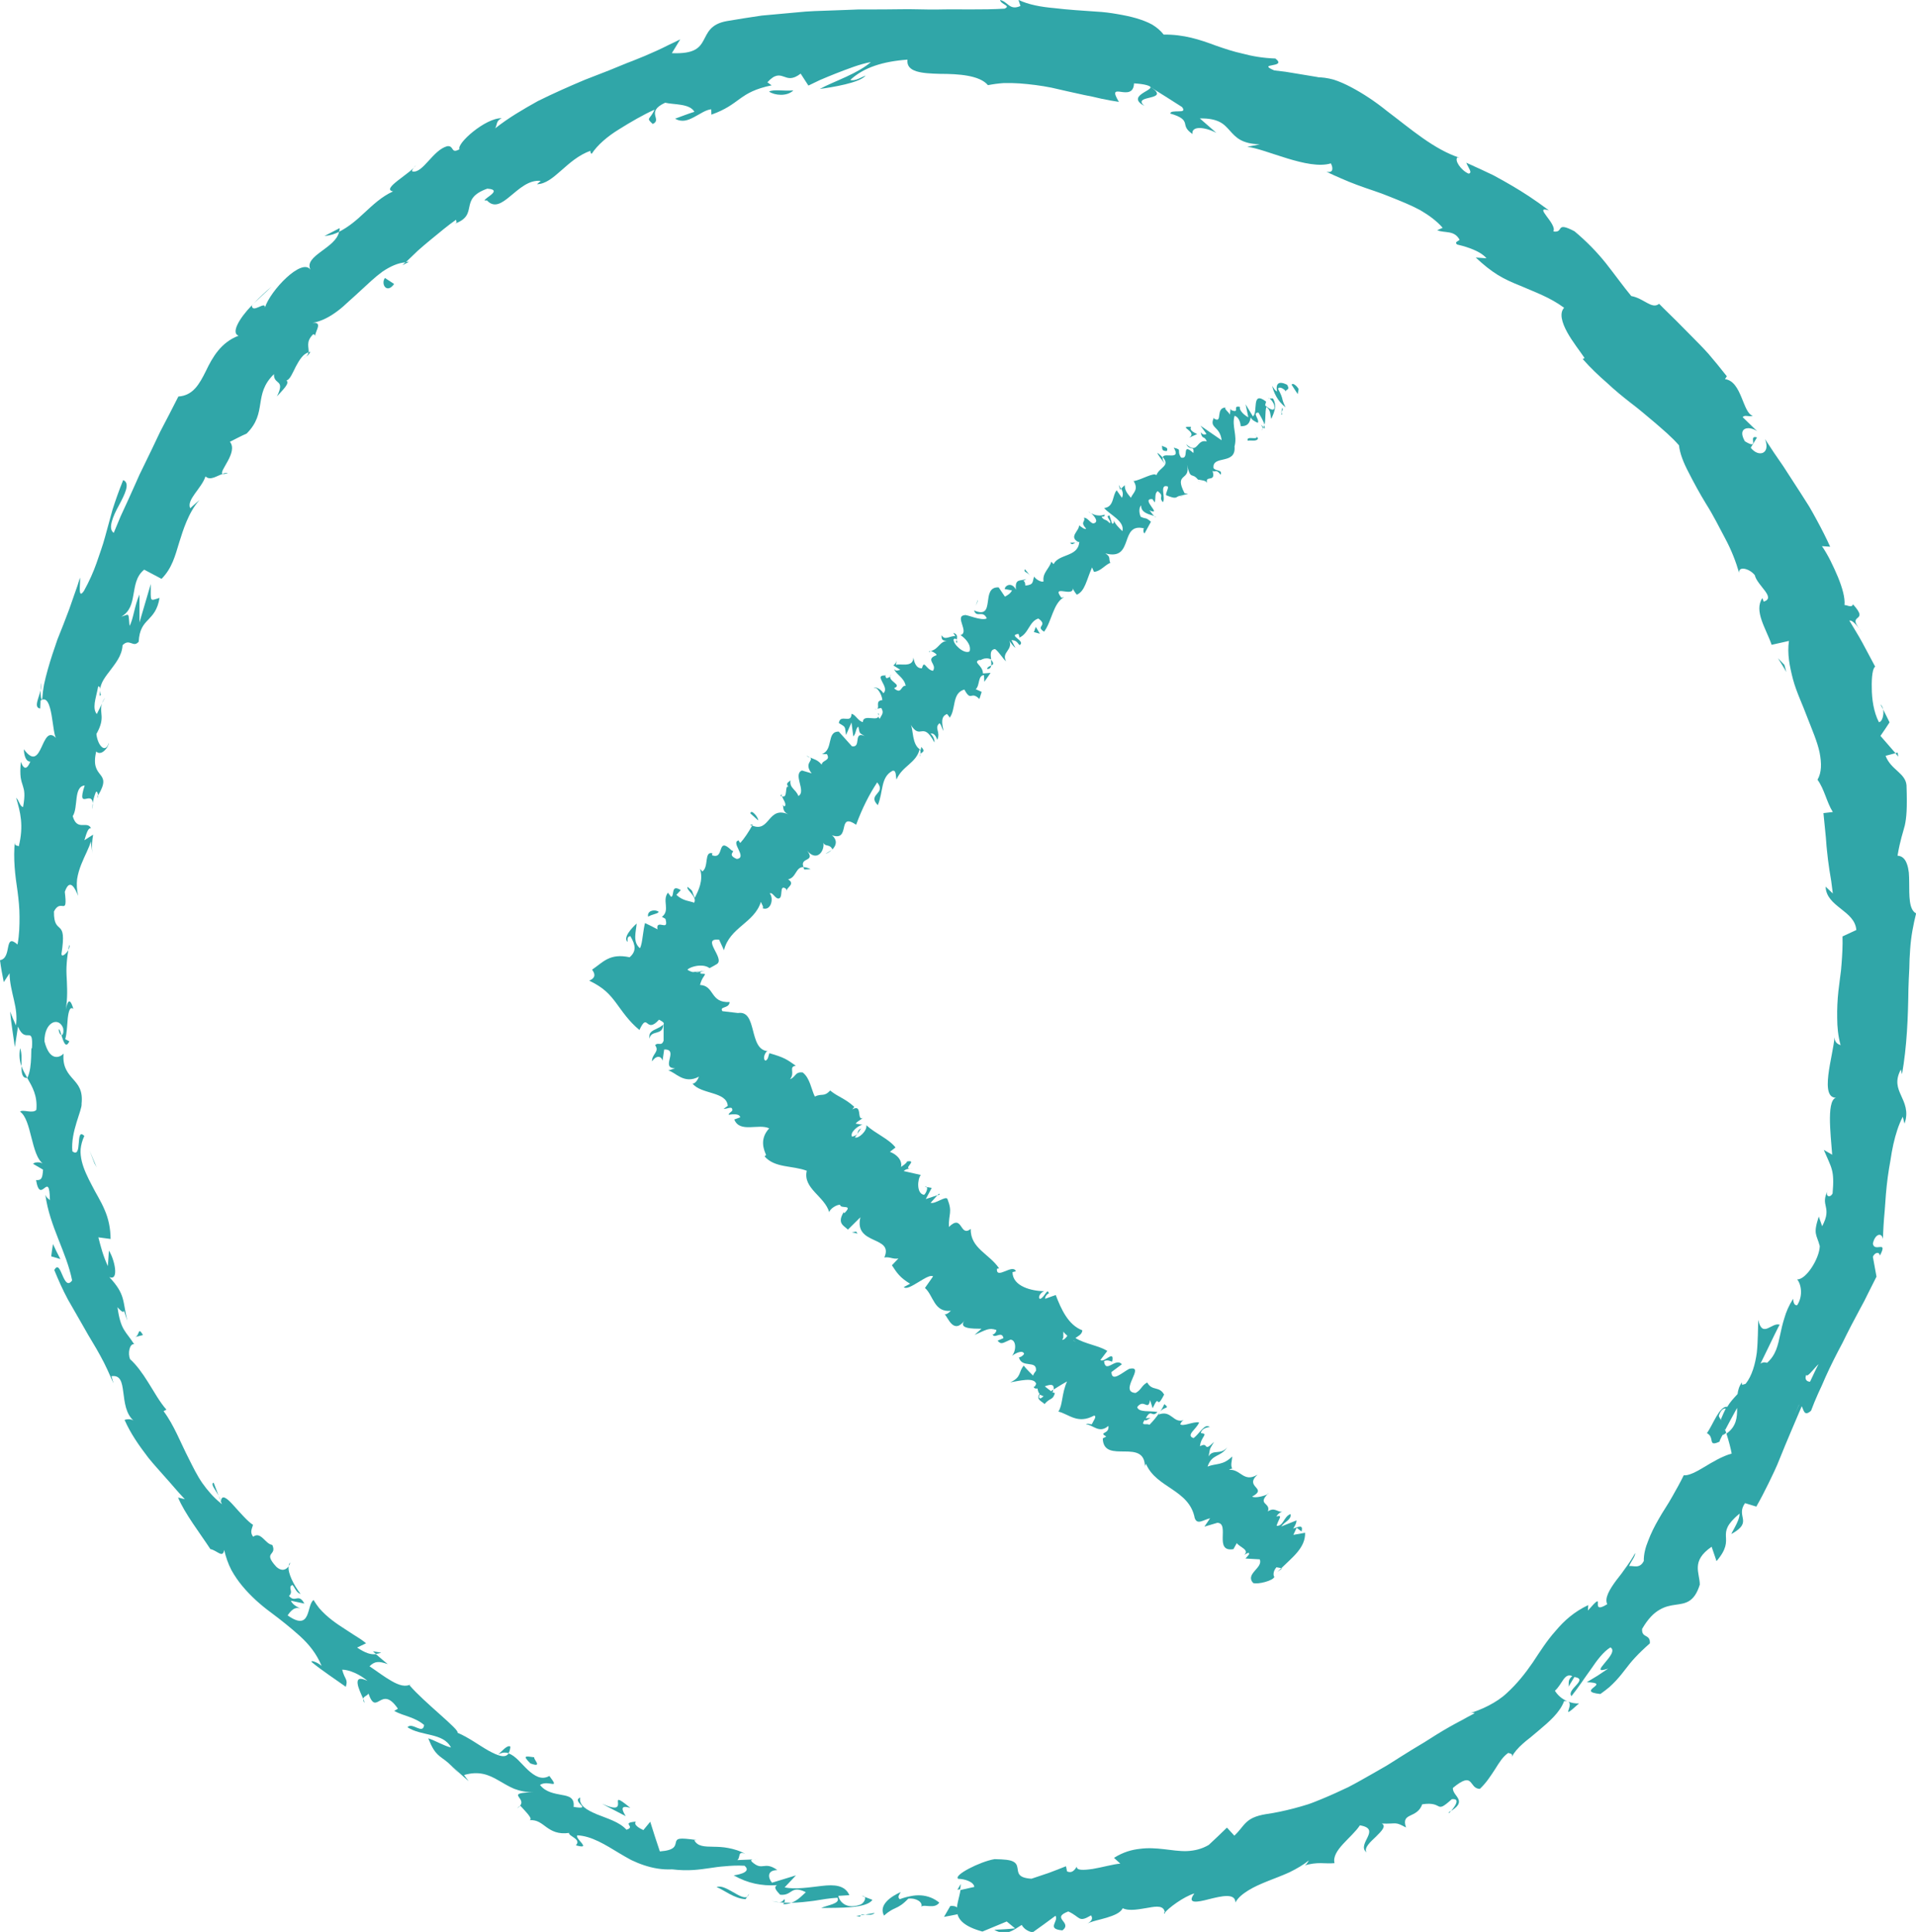 <?xml version="1.0" encoding="UTF-8"?><svg xmlns="http://www.w3.org/2000/svg" viewBox="0 0 328.78 331.53"><defs><style>.d{fill:#30a6a8;}</style></defs><g id="a"/><g id="b"><g id="c"><g><path class="d" d="M164.29,328.5c.52-.49,.23-1.59-1.23-1.41l-1.07,1.86,2.3-.45Z"/><path class="d" d="M154.58,324.68c-1.74,.78-3.86,2.24-2.88,4.05,1.85-1.68,2.22-.89,4.16-2.91,1.46-.16,2.52,.67,2.24,1.37,.53-.47,2.27,.48,3.08-.69-.94-.76-1.99-1.16-3.13-1.24-.57-.04-1.17,0-1.78,.13-.61,.11-1.24,.28-1.88,.53-.51-.45,.04-.91,.18-1.24Z"/><path class="d" d="M37.5,256.64l.34,.86c-.04-.27-.17-.56-.34-.86Z"/><path class="d" d="M10.06,176.68c.1,.65,.3,.9,.47,.92-.17-.59-.32-1.08-.47-.92Z"/><path class="d" d="M11.87,162.16c-.07,.31-.1,.57-.15,.84,.18-.32,.29-.64,.15-.84Z"/><path class="d" d="M37.5,256.64l-.84-2.21c-.6,.22,.31,1.22,.84,2.21Z"/><path class="d" d="M134.42,326.78c.51,0,.96-.1,1.37-.26-.42,0-.83,0-1.24-.02-.04,.09-.07,.18-.13,.28Z"/><path class="d" d="M63.98,283.37l.52,.45c.29-.03,.61-.11,.93-.21l-1.45-.24Z"/><path class="d" d="M87.58,299.73c-.52-.39-1.53,.89-2.1,1.36,.65-.38,1.23-.41,1.79-.23,.16-.26,.27-.62,.31-1.13Z"/><path class="d" d="M129.18,319.07l.85-.03c-.22,.01-.59,0-.85,.03Z"/><path class="d" d="M49.53,268.73c.15-.2,.24-.41,.26-.58-.15,.13-.22,.34-.26,.58Z"/><path class="d" d="M199.91,328.36c0-.12-.05-.18-.06-.28-.14,.2-.17,.32,.06,.28Z"/><path class="d" d="M164.29,324.3l.47-.1c.05-.31,.1-.6,.1-.9l-.57,1Z"/><path class="d" d="M16.81,136.45s-.04,.06-.06,.11c.06,.71,.1,.32,.06-.11Z"/><path class="d" d="M196.39,18.19c-2.38-2.02,4.76-.79,1.05-3.28,.23,.69-4.18,1.6-1.05,3.28Z"/><path class="d" d="M133.68,326.44c-.41-.06-.82-.12-1.23-.21,.55,.15,.93,.22,1.23,.21Z"/><path class="d" d="M197.45,14.92h0l-.39-.26c.16,.11,.25,.17,.39,.26Z"/><path class="d" d="M39.11,81.18c-.3-.06-.62,.02-.93,.11,.15,.08,.39,.07,.93-.11Z"/><path class="d" d="M17.47,120.72l.57-1c-.28,.38-.45,.71-.57,1Z"/><path class="d" d="M52.02,61.5c.51-.36,.82-.36,1.24-1.11-.11,0-.21,.02-.32,.05-.05,.37-.25,.73-.92,1.06Z"/><path class="d" d="M70.17,44.93c-.18-.02-.37,.02-.55,.03-.18,.17-.38,.37-.56,.55l1.12-.58Z"/><path class="d" d="M270.95,292.32c-.73,.03-1.32-.11-1.84-.31,1.04,.6-1.64,3.46,1.84,.31Z"/><path class="d" d="M134.57,325.9c-.22,.37-.48,.53-.89,.54,.3,.03,.59,.05,.87,.07,.12-.22,.18-.44,.02-.61Z"/><path class="d" d="M43.54,52.08l3.08-2.9c-.92,.75-2.04,1.8-3.08,2.9Z"/><path class="d" d="M322.68,120.87l.45,.87c-.07-.37-.21-.68-.45-.87Z"/><path class="d" d="M55.67,40.5c.94-.07,1.75-.34,2.51-.71,.05-.21,.14-.42,.1-.64l-2.61,1.35Z"/><path class="d" d="M269.09,292.01s.02,0,.02,0c0,0,0-.01-.02,0Z"/><path class="d" d="M248.61,311c3.54-1.99,.59-2.71,.7-4.18,3.69-3.06,2.67,.13,4.63,.16,1.12-1.05,1.89-2.28,2.62-3.39,.71-1.14,1.35-2.18,2.27-2.79,.33,.19,.76,.04,.6,.69,.4-.8,1.07-1.54,1.88-2.26,.4-.36,.84-.72,1.3-1.07,.44-.37,.9-.75,1.36-1.14,1.83-1.54,3.71-3.14,4.43-5.11,.32-.03,.54,.01,.69,.09-1.12-.42-1.87-1.19-2.27-1.86,1.31-1.17,1.58-3.12,2.98-2.51-.83,.67-.54,1.15-.64,1.81l1-1.66c2.55,.4-1.45,2.16-.5,3.28,1.16-1.43,2.26-3.14,3.37-4.66,1.06-1.57,2.12-2.96,3.31-3.7,1.77,.99-4.23,4.93-.38,3.64l-1.81,1.21-1.87,1.13c4.52,.12-2.13,1.57,2.34,2.02,.59-.42,1.1-.81,1.54-1.18,.43-.39,.8-.76,1.13-1.11,.66-.71,1.16-1.35,1.65-1.99,.98-1.3,2.02-2.51,4.17-4.41,.11-1.68-1.44-.81-1.33-2.48,1.03-1.78,2.03-2.74,3-3.29,.95-.56,1.85-.73,2.71-.85,1.71-.24,3.23-.37,4.19-3.46,0-2.02-1.58-4.02,2.03-6.5l.84,2.47c1.8-2.11,1.66-3.2,1.61-4.25-.03-1.04,.07-2,2.33-3.91,.12,1.32-1.91,3.94-1.22,3.41,3.58-2.05,.52-2.88,2.17-5.2l1.94,.59c.73-1.28,1.43-2.63,2.11-4.02,.67-1.39,1.37-2.8,1.94-4.29,1.19-2.97,2.48-5.93,3.74-8.91,.35,.58,.38,1.86,1.6,.77,.36-.97,.76-1.94,1.19-2.9,.22-.48,.44-.96,.67-1.45,.21-.49,.43-.98,.64-1.47,.88-1.96,1.87-3.9,2.9-5.83,.95-1.96,1.96-3.89,2.98-5.78,.53-.94,1.01-1.88,1.46-2.82,.47-.94,.93-1.85,1.39-2.76l-.62-3.4c.24-.66,1.09-1.03,1.2-.2,1.46-2.8-.97-.47-1.2-2.08,.37-1.71,1.56-1.96,1.73-.75,.03-1.42,.13-3.1,.3-4.91,.12-1.83,.26-3.78,.52-5.72,.13-.97,.29-1.93,.46-2.87,.14-.95,.3-1.88,.5-2.77,.4-1.78,.92-3.4,1.62-4.74l.3,1.18c.38-1.07,.36-1.96,.19-2.74-.17-.78-.49-1.45-.78-2.09-.59-1.3-1.07-2.52-.04-4.46l.2,.81c.84-4.74,1.04-9.81,1.1-14.58,.03-1.19,.09-2.37,.15-3.52,.02-1.15,.06-2.27,.15-3.37,.14-2.18,.55-4.25,1.02-6.13-1.26-.63-1.17-3.02-1.19-5.32,0-.57-.02-1.14-.06-1.67-.06-.53-.16-1.02-.31-1.44-.29-.85-.78-1.42-1.63-1.47,.48-2.81,.92-3.87,1.25-5.2,.29-1.33,.43-2.92,.29-6.89-.19-2.11-2.69-2.64-3.59-5.05l1.7-.45-2.58-2.97c.55-.77,1.05-1.54,1.56-2.32l-1.09-2.21c.16,.96-.2,2.18-.74,2.17-.89-1.7-1.22-3.97-1.22-5.89-.05-1.9,.17-3.43,.59-3.62l-2.14-4.01c-.71-1.33-1.54-2.61-2.3-3.91,.73-.08,1.51,1.23,2.36,2.18-3.43-3.81,1.41-1.49-1.74-4.98-.15,.7-1.08,.1-1.45,.14,.12-1.23-.37-2.96-1.12-4.8-.77-1.82-1.69-3.79-2.75-5.31l1.41,.1c-.69-1.52-1.47-3.06-2.31-4.6-.42-.77-.84-1.55-1.3-2.32-.48-.75-.96-1.51-1.45-2.28-.98-1.52-1.98-3.06-2.99-4.62-1.06-1.52-2.11-3.06-3.12-4.64,.98,2.57-1.14,3.17-2.46,1.47l1.08-1.76c-1.71-.54,.63,2.29-2.08,.66-1.38-2.37,.67-2.72,2.1-1.74l-2.48-2.4c.34-.48,1.03,0,1.74-.24-1.75-.45-1.87-5.94-4.78-6.29l.32-.49c-1.16-1.48-2.19-2.73-3.15-3.85-.98-1.1-1.93-2.03-2.82-2.94-.9-.91-1.76-1.79-2.68-2.71-.91-.92-1.91-1.84-2.97-2.94-1.24,1.02-2.62-.95-4.78-1.33-1.41-1.71-2.79-3.64-4.33-5.6-1.55-1.94-3.36-3.8-5.42-5.52-3.41-1.79-1.71,.35-3.62,.03,.71-1.3-3.58-4.5-.76-3.61-2.58-1.93-4.32-3.04-6.28-4.2-.98-.58-2.02-1.16-3.26-1.83-1.28-.62-2.78-1.31-4.64-2.15,.41,.99,1.1,1.73,.4,1.88-1.35-.59-2.46-2.31-1.92-2.8l.4,.08c-4.43-1.44-8.39-4.94-12.49-8.03-2-1.62-4.09-3-6.13-4.08-1.02-.54-2.03-.99-3.03-1.31-1.02-.28-2.03-.42-3.02-.41h.44l-3.8-.63-1.89-.31-1.91-.23c-3.19-1.35,2.33-.37,.2-2.04-2.14-.08-3.95-.39-5.58-.83-1.66-.36-3.13-.86-4.57-1.36-2.85-1.07-5.59-1.96-9.03-1.92-.51-.67-1.19-1.24-1.98-1.72-.8-.44-1.73-.79-2.74-1.09-1.01-.29-2.11-.52-3.25-.71-1.14-.2-2.34-.36-3.56-.42-2.43-.17-4.92-.32-7.22-.6-2.31-.2-4.43-.59-6.16-1.41l.34,1.04c-1.87,.86-2.16-.76-3.5-1.02,.16,.79,1.93,.96,.78,1.48-3.85,.24-7.73,.06-11.66,.15-1.96,.02-3.94-.08-5.93-.05-1.98,.03-3.98,.04-5.99,.04h-1.51l-1.5,.06-3.02,.11c-2.01,.07-4.04,.11-6.04,.33-2.01,.19-4.02,.37-6.03,.55-1.99,.29-3.97,.6-5.95,.94-2.89,.5-3.34,2.06-4.04,3.33-.7,1.28-1.6,2.34-5.43,2.18l1.44-2.37c-.66,.34-1.34,.65-2.01,.97-.66,.34-1.33,.66-2.01,.97-1.35,.62-2.71,1.19-4.09,1.73-1.39,.51-2.74,1.12-4.12,1.66l-4.14,1.61c-2.73,1.15-5.44,2.35-8.06,3.65-2.56,1.43-5.07,2.89-7.32,4.68,.38-.72,.11-1.25,1.11-1.74-2.79-.07-7.8,4.38-7.24,5.33-1.55,.85-.87-.64-2.09-.53-2.48,.65-4.19,4.71-5.97,4.34-.3-.05,.3-.77,.61-1.1-.92,1.45-6.11,4.13-3.95,4.52-1.98,.9-3.47,2.34-4.9,3.65-1.41,1.34-2.81,2.5-4.37,3.28-.51,2.8-6.12,4.12-4.9,6.51-1.5-2.11-6.92,3.62-7.81,6.48,.06-1.19-2.2,1.14-2.26-.36-2.16,2.23-3.61,4.75-2.27,5.21-3.01,1.13-4.47,3.68-5.59,6.02-1.15,2.33-2.25,4.25-4.74,4.41-1.06,2.08-2.1,4.1-3.13,6.06-.95,2.02-1.9,3.99-2.84,5.91-.49,.95-.93,1.92-1.35,2.9-.43,.96-.87,1.92-1.29,2.87-.44,.94-.87,1.88-1.3,2.82-.4,.95-.79,1.9-1.18,2.84-.54-.36-.56-1.05-.34-1.9,.22-.86,.7-1.86,1.23-2.82,1.02-1.93,1.99-3.81,.73-4.34-.75,1.84-1.33,3.52-1.84,5.11-.44,1.62-.85,3.13-1.27,4.64-.4,1.51-.94,2.93-1.46,4.48-.54,1.53-1.23,3.1-2.16,4.78-1.13,1.68-.56-1.47-.68-2.27-.28,.94-.59,1.86-.92,2.76-.32,.9-.63,1.8-.94,2.69-.65,1.77-1.34,3.48-2.02,5.18-.6,1.72-1.17,3.43-1.65,5.14-.24,.85-.46,1.71-.64,2.57-.16,.87-.26,1.74-.33,2.62-.22-.09-.27-.88-.27-1.61-.29,1.33-1.23,2.95-.06,3.12l.06-1.36c2.21-1.57,1.93,6.11,2.77,6.53-2.74-3.05-2.33,6.32-5.63,1.82,.01,.93,.3,2.14,1.11,2.11-.52,1.23-1.06,1.56-1.63,.05-.12,1.23-.11,2.05-.03,2.67,.1,.62,.24,1.04,.37,1.43,.25,.79,.43,1.5,.04,3.65-.56-.11-.62-1.02-1.19-1.59,.71,2.41,1.34,4.74,.45,8.34-.31-.27-.8,.1-.66-.99-.32,3.18,.04,5.94,.46,8.76,.18,1.4,.33,2.82,.33,4.3,0,1.49-.02,3.05-.34,4.77-2.41-2.11-.87,2.34-3.01,2.69,.16,1.26,.4,2.52,.65,3.77l.99-1.52c.02,1.64,.44,3.18,.77,4.65,.35,1.47,.54,2.88,.33,4.29-.37-.79-.7-1.58-1-2.38,.17,2.04,.54,4.07,.81,6.1l.54-3.51c1.34,3.21,2.66-.52,2.39,3.79-.27-.85,.17,3.2-.79,5.01,0,0,0-.01-.02,0,.87,1.52,1.79,3.04,1.57,5.48-.6,.72-2.39-.15-2.79,.32,.98,.66,1.46,2.51,1.94,4.42,.49,1.9,.96,3.86,2.15,4.63-.59-.56-1.69-.37-1.86-.1l1.71,1c-.11,1.56-.28,1.83-1.2,1.79,.77,4.49,2.3-2.02,2.38,3.48-.21-.38-.37-.13-.78-.94,.73,5.41,3.62,9.8,4.59,14.68-1.55,2.1-1.89-3.95-3.06-1.78,.69,1.68,1.43,3.37,2.32,5.02,.93,1.62,1.86,3.25,2.79,4.87,.89,1.63,1.92,3.19,2.77,4.78,.89,1.58,1.59,3.21,2.29,4.79l-.37-1.25c1.58-.23,1.82,1.06,2.04,2.75,.23,1.67,.39,3.78,1.88,4.97-.63-.63-2.02-.18-1.62-.13,.97,2.19,2.36,4.22,4.04,6.41,.87,1.08,1.86,2.16,2.9,3.34,1.06,1.16,2.1,2.46,3.36,3.77l-1.16-.29c1.08,2.66,3.88,6.3,5.54,8.85,1.17,.23,2.14,1.66,2.37,.14,.29,1.25,.69,2.4,1.23,3.44,.56,1.02,1.21,1.95,1.93,2.81,1.44,1.72,3.09,3.19,4.86,4.49,1.75,1.31,3.42,2.64,4.97,4.04,1.55,1.41,2.86,3.02,3.73,5.13-.72-.67-2.18-1.13-1.61-.58,1.84,1.49,3.85,2.79,5.76,4.16,.43-1.36-.19-1.2-.62-2.94,1.19,0,3.05,.81,4.35,1.93-2.91-1.39-1.37,1.67-.74,3.07,.08-.45,.72-.51,.9-.9,1.41,4.09,2.13-1.69,5.05,2.6l-.63,.39c.83,.45,1.74,.72,2.63,1.04,.89,.33,1.74,.71,2.5,1.37-.21,1.73-2.02-.56-2.86,.38,2.39,1.58,6.14,.9,7.47,3.48-1.24-.29-2.7-1.2-3.9-1.57,.62,1.56,1.1,2.26,1.6,2.75,.5,.5,1.04,.78,1.84,1.46l-.16-.14c1.21,1.09,2.41,2.22,3.66,3.28-.28-.34-.54-.7-.8-1.06,2.55-.74,4.21-.06,5.9,.92,.85,.48,1.71,1.03,2.69,1.44,1.01,.38,2.14,.64,3.49,.6-5.24,.08-1.34,.91-2.45,2.28,.87,.98,2.3,2.32,1.61,2.51,1.34-.1,2.05,.59,2.94,1.23,.89,.62,1.94,1.22,3.83,.96-.1,.57,2.21,1.06,1.18,2.12,2.9,.83-.26-1.18,.25-1.71,2.44,.12,4.71,1.56,7.27,3.11,.64,.38,1.3,.77,1.98,1.13,.69,.33,1.41,.63,2.16,.88,1.5,.5,3.11,.81,4.86,.72,2.86,.34,4.68,.03,6.41-.21,.87-.13,1.72-.26,2.67-.32,.96-.09,2.04-.16,3.34-.09,1.49,1.26-1.86,1.65-1.86,1.65,1.28,.72,2.45,1.16,3.65,1.42,1.19,.25,2.4,.36,3.78,.26-.62,.38-.16,.88,.53,1.64,2.15,.24,1.78-1.74,4.42-.43-.58,.52-1.35,1.4-2.49,1.82,1.3-.03,2.62-.18,3.93-.35,1.32-.22,2.65-.44,3.98-.52,.57,1.05-1.76,1.26-2.78,1.76,3.02-.06,7.75,.13,8.79-1.4l-1.82-.69c1.07,0,.42,1.37-.4,1.56-2.65,.88-3.56-.98-3.63-1.55l1.89-.12c-.76-1.74-2.59-1.84-4.72-1.59-2.13,.24-4.56,.65-6.39,.25l1.95-2.06-4.11,1.26c-.34-.37-.57-.93-.49-1.37,.08-.45,.47-.77,1.4-.8-2.34-1.66-2.46,.32-4.39-1.44-.2-.26-.06-.34,.18-.38l-2.67,.11c.61-.37-.01-1.72,1.43-1.03-1.03-.6-2.03-.86-2.95-1.04-.91-.18-1.77-.21-2.54-.22-1.54-.03-2.73-.02-3.31-1.12l.41-.03c-1.59-.22-2.44-.3-2.92-.22-.48,.08-.58,.32-.65,.61-.14,.58-.12,1.37-2.75,1.56-.58-1.71-1.13-3.4-1.65-5.09l-1.18,1.43c-.6-.28-1.76-.89-1.29-1.45-2.7,.21,.12,.86-1.61,1.39-1.19-1.34-3.31-1.93-5.06-2.64-1.73-.74-3.13-1.5-2.88-2.9-1.59,.73,2.35,2.18-1.13,1.62,.18-1.56-.76-1.84-2.01-2.05-1.23-.24-2.78-.45-3.76-1.72,1.5-.96,3.54,1,1.61-1.54-1.36,.77-2.55,0-3.69-1.04-1.13-1.05-2.13-2.45-3.31-2.82-.56,.87-1.82,.4-3.42-.47-1.59-.89-3.44-2.29-5.36-3.09,.55-.39-5.75-5.23-8.23-8.16l.3-.21c-.92,.61-2.09,.23-3.35-.49-1.26-.71-2.6-1.74-3.8-2.54,.9-.89,1.59-.91,3.12-.37-.69-.55-1.34-1.14-2.02-1.71-.91,.1-1.77-.17-3.23-1.13l1.54-.74c-.68-.56-1.43-1.04-2.22-1.52-.77-.5-1.55-1.01-2.36-1.54-.8-.54-1.6-1.13-2.36-1.83-.38-.35-.75-.73-1.11-1.14-.34-.43-.66-.89-.96-1.39-1.24,.82-.34,5.54-4.45,2.64,.44-.68,1.29-1.75,2.41-1.05-.36-.23-1.5-.63-1.85-1.47l2.31,.49c-1.03-1.91-1.56-.02-2.64-1.32,.85-.75-.27-1.45,.56-1.88,.37,.23,.66,1.37,1.42,1.53-1.16-1.49-2.22-3.59-2.04-4.74-.37,.55-1.13,1.01-2.14,.07-2.39-2.63,.23-1.8-.67-3.73-1.19-.12-1.94-2.4-3.28-1.4-.64-.82-.14-1.46-.03-2.05-.84-.5-2.24-2.11-3.35-3.34-1.1-1.23-2.04-2-2.16-.64l.18,.45c-.08-.05-.14-.14-.23-.2h0c-1.22-.99-2.24-2.17-3.14-3.44-.89-1.29-1.58-2.72-2.29-4.13-1.45-2.81-2.54-5.78-4.35-8.2l.49-.26c-1.21-1.37-2.14-3.13-3.15-4.71-.99-1.59-2.03-3.01-3.08-3.94-.44-.98-.1-2.72,.69-2.58-1.47-2.32-2.3-2.32-2.86-6.35,1.91,2.18,.46-1.2,1.69,2.33-.84-3.48-.3-4.5-3.09-7.5,1.76,.72,.87-3.11-.07-4.54l-.18,2.66c-.8-1.71-1.22-3.32-1.63-4.94l2.1,.28c-.02-1.86-.37-3.5-1.03-5-.62-1.5-1.53-2.87-2.21-4.25-.72-1.37-1.38-2.72-1.71-4.1-.16-.69-.25-1.39-.19-2.11,.08-.72,.28-1.46,.63-2.22-1.63-1.62-.23,4.01-2.05,2.64-.34-3.35,1.73-7.17,1.58-8.17,.24-2.29-.58-3.22-1.44-4.2-.43-.49-.88-.99-1.21-1.66-.34-.68-.55-1.53-.44-2.73-.63,.66-2.38,1.44-3.28-2.12-.02-3.4,2.51-4.28,3.21-2.23,.12,.79-.07,1.18-.3,1.17,.33,1.05,.72,2.42,1.36,1.06l-.71-.37c.28-.84,.32-2.39,.44-3.6,.14-1.21,.4-2.08,.96-1.58-.71-2.44-1.13-1.02-1.44,.84,.44-2.14,.4-3.78,.33-5.44-.03-.83-.11-1.67-.07-2.56,.04-.9,.13-1.86,.32-2.94-.39,.68-1.2,1.31-1.18,.62,.5-3.19,.2-3.9-.25-4.37-.46-.47-1.07-.69-1.04-2.88,1.22-2.41,2.39,1.05,1.86-3.37,.9-2.59,1.83-.39,2.3,.69-.25-1-.29-1.96-.19-2.87,.14-.9,.4-1.74,.71-2.52,.61-1.56,1.38-2.87,1.64-3.95l.28,2.1c-.16-1.25-.05-2.25,.12-3.26-.52,.31-1,.64-1.5,.96,.36-1.17,.62-2.17,1.14-2.06-.65-1.38-2.39,.6-3.14-2.08,.98-1.48,.11-5.08,2.05-5.26-1.58,4.91,1.85-.19,1.35,4.09-.06-.85,.12-1.85,.58-2.99,.23-.14,.32,.24,.38,.59,2.61-4.37-1.5-2.59-.33-7.53,.83,.87,2.12-.66,2.16-1.49-.57,1.93-1.9,.52-2.13-1.5,1.65-2.92,.41-3.58,.96-5.21l-.89,1.78c-.39-.46-.45-1.09-.36-1.88,.1-.79,.39-1.74,.6-2.88,.81,.06-.15,2.15,.45,1.48-.44-1.48,.46-2.72,1.47-4.02,.97-1.32,2.16-2.66,2.26-4.51,1.23-1.27,1.82,.54,2.77-.61,.1-2.06,.81-2.93,1.62-3.75,.79-.84,1.61-1.67,1.96-3.76-1.72,.5-1.51,.85-1.51-2.38l-1.94,6.6v-4.8c-.85,1.9-1.06,4.32-1.7,5.38-.24-2.38,.05-2.03-1.42-1.57,1.53-.91,1.83-2.3,2.09-3.8,.28-1.49,.43-3.13,1.84-4.28l2.98,1.58c1.8-1.82,2.33-3.95,3.03-6.25,.36-1.14,.73-2.34,1.25-3.57,.53-1.23,1.17-2.52,2.24-3.72-.52,.48-1.09,.93-1.59,1.43-.72-1.44,1.96-3.43,2.61-5.47,.84,.78,1.87-.08,2.94-.42-.76-.39,2.73-3.72,1.25-5.52,.96-.48,1.88-.98,2.87-1.41,3.64-3.63,1.06-6.66,4.69-10.2-.06,1.94,2.01,.76,.51,3.83,1.09-1.24,2.21-2.22,1.64-2.75,.59-.13,1.03-1.25,1.6-2.38,.59-1.1,1.28-2.24,2.19-2.42,.12-.85-.56-1.83,.8-3.13,.3,.01,.39,.4,.39,.4-.19-.2,.17-.87,.35-1.43,.19-.56,.17-1.04-.87-.91,1.56-.28,2.97-1.04,4.3-2.04,.67-.5,1.31-1.07,1.94-1.67,.65-.58,1.31-1.17,1.95-1.77,1.29-1.19,2.55-2.4,3.83-3.33,1.32-.88,2.64-1.5,3.98-1.59,.66-.63,1.35-1.29,2.05-1.97,.72-.66,1.49-1.28,2.24-1.91,1.52-1.24,2.99-2.49,4.35-3.43,0,.39,.3,.47-.29,.71,4.39-1.56,.58-4.24,5.65-6.04,1.63,.11,1.15,.67,.5,1.17-.65,.5-1.44,1-.57,.84,1.26,1.36,2.54,.51,4.01-.72,1.48-1.2,3.16-2.84,5.23-2.62l-.64,.57c2.92-.06,5.04-4.26,9.17-5.74,0,0-.06,.39,.21,.52,.96-1.47,2.66-2.96,4.67-4.19,1.99-1.25,4.17-2.51,6.11-3.39-.76,1.79-1.55,1.33-.3,2.46,1.71-.79-1.33-2.04,2.13-3.65,1.43,.36,4.21,.11,5.02,1.56-1.12,.34-2.21,.79-3.31,1.18,1.17,.68,2.22,.28,3.25-.27,1.03-.53,2.01-1.26,2.95-1.34l.02,.92c5.04-1.78,4.62-3.85,10.34-5.03l-.73-.52c1.33-1.47,2.08-1.23,2.81-.98,.74,.26,1.47,.59,2.9-.51l1.33,2.05c.49-.23,1.17-.56,1.96-.94,.8-.35,1.73-.73,2.71-1.12,1.97-.76,4.16-1.64,6.05-1.97-1,.88-2.56,1.75-4.19,2.5-1.63,.76-3.32,1.42-4.58,2.11,2.04-.27,6.91-1.05,7.87-2.3-.81,.32-1.79,1-2.64,.76,2.3-2.15,5.64-3.19,9.82-3.49-.25,2.16,2.46,2.36,5.61,2.44,3.15,0,6.78,.24,8.2,1.94,.91-.18,1.82-.3,2.72-.36,.9-.02,1.81,0,2.72,.06,1.81,.14,3.63,.36,5.47,.73,1.83,.41,3.69,.86,5.61,1.26,.48,.1,.96,.19,1.45,.29l1.47,.34c.99,.21,2,.4,3.03,.55-2.33-3.86,2.43,.33,2.6-3.18,2.01,.13,2.73,.43,2.86,.67,1.81,1.14,3.61,2.24,5.37,3.39,.55,.69,.05,.74-.58,.74-.64,.02-1.43-.02-1.43,.38,2.05,.59,2.36,1.15,2.51,1.63,.14,.51,.08,1.05,1.3,1.88-.22-1.35,1.9-1.32,4.09-.2l-2.83-2.47c1.57-.04,2.62,.21,3.4,.6,.78,.39,1.28,.98,1.78,1.53,1,1.11,1.97,2.22,5.11,2.31l-2.16,.43c3.15,.32,10.44,4.05,14.35,2.84,.33,.59,.58,1.75-.76,1.42,.81,.43,1.69,.79,2.56,1.18,.88,.39,1.79,.76,2.71,1.1,1.85,.7,3.82,1.27,5.63,2.03,1.83,.73,3.63,1.45,5.2,2.3,1.54,.9,2.87,1.89,3.85,3.03l-.94,.41c1.28,.55,2.94-.08,3.85,1.66-.28,.24-.93,.38-.44,.79,.75,.18,3.84,.9,5.05,2.37l-1.84-.13c1.32,1.24,2.55,2.23,3.8,3,1.26,.77,2.53,1.32,3.81,1.83,2.49,1.09,5.06,1.96,7.55,3.79-.85,.92-.38,2.52,.5,4.15,.89,1.63,2.21,3.28,3.01,4.47l-.32,.18c1.37,1.56,2.77,2.87,4.16,4.08,1.34,1.26,2.71,2.38,4.11,3.47,1.43,1.07,2.74,2.22,4.13,3.38,1.37,1.19,2.82,2.39,4.12,3.87,.15,1.39,.76,2.96,1.64,4.63,.86,1.69,1.87,3.57,3.03,5.46,1.19,1.87,2.22,3.95,3.27,5.92,1.06,1.97,1.84,4,2.38,5.88-.13-1.25,1.82-.72,2.69,.4,.42,1.81,3.72,3.85,1.53,4.54l-.23-.61c-1.51,2.21,.65,5.27,1.59,8.02l2.97-.67c-.32,2.2,.12,4.38,.7,6.61,.6,2.22,1.67,4.38,2.46,6.54,.83,2.14,1.72,4.17,2.1,6,.36,1.84,.36,3.45-.36,4.67,1.19,1.62,1.57,3.87,2.63,5.54l-1.61,.19c.13,1.26,.24,2.37,.34,3.42,.12,1.04,.15,2.03,.27,3.05,.1,1.02,.23,2.07,.41,3.26,.1,.59,.2,1.22,.31,1.89,.09,.67,.18,1.39,.28,2.17l-1.24-1.17c.13,3.49,5.03,4.09,5.27,7.44l-2.37,1.1c.05,1.55-.04,3.12-.16,4.68-.05,.78-.13,1.56-.25,2.34-.1,.78-.2,1.55-.29,2.33-.17,1.55-.24,3.09-.21,4.64,0,1.54,.15,3.09,.58,4.67-.34-.13-1.02-.37-1.05-1.37-.14,2.94-2.85,10.93,.58,10.36-2.06-.22-1.23,6.27-.97,9.81l-1.44-.83c1.34,3.18,1.86,3.41,1.51,7.47-.43,.88-1.42,.5-.74-.63-1.58,2.85,.8,2.77-1.05,6.26l-.58-1.66c-1.02,3.09-.37,3.01,.17,5.07-.06,2.16-2.37,5.79-3.89,5.72,.66,.7,1.1,2.79,0,4.44-.6,.04-.65-.74-.68-1.12-.75,1.17-1.2,2.26-1.5,3.3-.33,1.03-.54,1.98-.73,2.89-.39,1.81-.72,3.45-2.24,4.8-.51-.16-.85-.06-1.14,.15,1.91-3.86,3.35-7.03,3.34-6.67-1.35-.57-3,2.45-3.72-.85-.06,1.46-.03,3.52-.24,5.58-.27,2.03-.84,4.03-1.91,5.38-.2,.08-.39,.16-.65,.16v-.39c-.47,.62-.66,1.31-.75,2-.75,.82-1.24,1.32-1.77,2.2-.63-.13-1.26,.64-1.85,1.63-.58,.99-1.13,2.19-1.64,2.88,1.45,.72,0,2.5,2.27,1.41-.25,.17,.03-.37,.57-1.39,.09-.25,.22-.53,.23-.73,.02,.05,.04,.11,.06,.18,.53-1.01,1.23-2.32,2.05-3.8,.03,1.59-.1,3.2-1.83,4.41,.43,1.3,.77,2.69,.9,3.43-1.6,.43-3.27,1.44-4.72,2.31-1.43,.88-2.77,1.53-3.5,1.4-.58,1.2-1.28,2.45-2.01,3.73-.71,1.29-1.58,2.51-2.28,3.77-.73,1.25-1.35,2.51-1.81,3.73-.49,1.19-.78,2.36-.76,3.49-.71,1.41-1.8,.76-2.52,.87,.35-.86,1.06-1.61,1.04-2.25-.35,.7-.87,1.48-1.45,2.29-.29,.41-.59,.82-.89,1.24-.31,.4-.62,.81-.92,1.19-1.17,1.58-2.03,3.07-1.53,4.07-3.34,2.1,.14-2.87-3.32,1.09l.06-.94c-2.46,1.17-4.16,2.71-5.6,4.43-1.49,1.66-2.67,3.53-3.92,5.42-1.28,1.86-2.69,3.65-4.47,5.27-.88,.83-1.92,1.51-3.09,2.12-1.17,.61-2.47,1.13-3.95,1.51,.8-.24,1.19-.37,1.53-.18-.74,.38-1.46,.78-2.18,1.18-.74,.38-1.47,.78-2.19,1.19-1.45,.82-2.85,1.71-4.26,2.61-1.44,.85-2.87,1.73-4.29,2.63-.71,.44-1.42,.92-2.14,1.35l-2.19,1.26c-1.47,.83-2.93,1.68-4.42,2.45-1.52,.72-3.04,1.42-4.58,2.05-.77,.31-1.54,.64-2.33,.9-.79,.25-1.59,.48-2.39,.69-1.6,.42-3.21,.77-4.84,1-3.66,.6-3.59,1.99-5.42,3.69l-1.27-1.38c-1.01,1.01-2.06,1.97-3.12,2.97-1.22,.72-2.48,1-3.76,1.06-1.29,.04-2.61-.18-3.94-.33-1.34-.15-2.7-.25-4.1-.06-1.42,.15-2.89,.56-4.46,1.55l1.08,.99c-1.25,.1-3.15,.65-4.73,.91-1.59,.23-2.84,.28-2.72-.4-.22,.24-.66,1.29-1.69,.82l-.18-.88c-.97,.38-1.95,.78-2.94,1.14l-2.98,1c-2.4-.14-2.26-1.05-2.41-1.88-.07-.41-.21-.81-.75-1.07-.54-.28-1.48-.38-3.18-.41-2.48,.41-7.17,2.8-6.22,3.38,1.04,.01,2.66,.49,2.75,1.39l-2.37,.53c-.4,2.66-2.37,5.43,3.76,7.13l4.17-1.73,1.43,1.18c-1.19,.14-2.38,.19-3.57,.25,2.08,1.19,3.33,0,4.71-.84,.38,.66,1.01,1.09,1.88,1.28,1.33-.95,2.64-1.89,3.92-2.85,.61,.97-1.66,2.25,1.19,2.51,1.81-1.42-2.09-2.08,1-3.25,2.13,.95,1.69,1.99,3.91,.67,.43,.64-.01,1.13-.91,1.54,1-.55,2.39-.77,3.62-1.15,1.23-.38,2.32-.81,2.73-1.61,1.16,.55,2.91,.14,4.39-.09,1.47-.27,2.68-.41,2.84,.85,.53-.74,3.21-2.76,5.06-3.3-1.36,1.84,.43,1.53,2.52,.98,2.09-.52,4.52-1.11,4.52,.57,.45-.84,1.23-1.45,2.19-2.06,.96-.6,2.12-1.11,3.34-1.6,1.23-.5,2.53-.96,3.76-1.53,1.21-.6,2.36-1.25,3.31-2.03-.16,.29-.48,.89-.92,.91,2.53-.75,3.55-.28,5.33-.44-.55-2.2,2.96-4.35,4.35-6.49,3.84,.63-.65,3.18,1.13,4.64-.46-.79,.65-1.77,1.62-2.69,.97-.96,1.83-1.82,1.01-2.25,2.78,.07,2.17-.38,4.16,.67-.92-2.67,1.86-1.43,2.78-3.98,3.76-.57,2.09,1.81,5.08-.88,2.07-.21-.48,2.41-.48,2.41Zm60.08-69.95h.03c-.33,.74-.61,1.35-.78,1.75,.16-.36,.38-.87,.76-1.75Zm3.37-6.96c-.45,.83-.92,1.9-1.46,3.02-.63,0-.98-.5-.64-1.19,.16,.54,1.19-.97,2.1-1.83Zm-17.12,8.87c.37-1.1,.83-1.27,1.2-1.25-.24,.48-.51,1.05-.83,1.83,.04,.06,.06,.15,.1,.22-.21-.25-.39-.5-.47-.8Z"/><path class="d" d="M295.71,245.83c-.05,.16-.04,.28-.15,.47,.25-.12,.46-.26,.66-.41-.08-.21-.16-.43-.23-.61-.1,.19-.2,.38-.29,.55Z"/><path class="d" d="M37.89,257.65l-.06-.15c.02,.14,.04,.28,0,.4,0-.13,.04-.16,.05-.25Z"/><polygon class="d" points="325.63 129.14 325.24 129.25 325.74 129.84 325.63 129.14"/><path class="d" d="M62.34,291.54c-.02,.16,0,.37,.18,.66,.05-.1-.05-.36-.18-.66Z"/><path class="d" d="M76.94,302.53l1.87,1.89c-.77-.88-1.38-1.45-1.87-1.89Z"/><path class="d" d="M88.71,310.33c.29-.17,.43-.33,.57-.48,0,0-.02-.01-.02-.02l-.55,.51Z"/><path class="d" d="M6.97,118.48c.05-.19,.08-.38,.08-.55,.08-1.33-.07-.46-.08,.55Z"/><path class="d" d="M4.69,184.98c-.38-.66-.75-1.32-1.02-2.03,.03,1.19,.11,2.1,1.02,2.03Z"/><path class="d" d="M43.2,52.4s0,0,.02,.03c.1-.13,.21-.22,.33-.34l-.34,.31Z"/><path class="d" d="M3.46,179.87c-.23,1.21-.09,2.19,.21,3.08,.03-.98,.11-2.13-.21-3.08Z"/><path class="d" d="M146.92,328.78l.67,.15c0-.11,.05-.19,.11-.25l-.78,.1Z"/><path class="d" d="M147.7,328.68l.77-.13c-.35-.03-.65-.04-.77,.13Z"/><path class="d" d="M150.1,328.27l-1.63,.28c.55,.04,1.23,.15,1.63-.28Z"/><path class="d" d="M128.54,324.97l-.34,.52c.14-.09,.26-.26,.34-.52Z"/><path class="d" d="M122.97,323.83c1.27,.5,3.02,1.99,4.97,2.08l.27-.41c-1.07,.62-3.77-2.27-5.24-1.67Z"/><path class="d" d="M103.31,309.53c1.33,.74,2.71,1.41,4.06,2.13-.52-.87-1.17-2.02,.8-1.41-4.62-3.81,.58,1.75-4.86-.72Z"/><path class="d" d="M91.01,302.61c2.3,.85,.4-.8,.68-1.05-1.62-.23-2.02-.3-.68,1.05Z"/><path class="d" d="M23.11,229.47l1.43-.37c-.95-1.61-.52,.21-1.43,.37Z"/><path class="d" d="M9.09,213.49c-.11,.7-.23,1.41-.3,2.11l1.57,.46c-.44-.84-.88-1.69-1.26-2.56Z"/><polygon class="d" points="16.19 199.59 16.58 200.33 15.37 197.44 16.19 199.59"/><path class="d" d="M67.63,48.73l-1.58-1.03c-.75,1.08,.35,2.78,1.58,1.03Z"/><path class="d" d="M131.97,15.72c.96,.66,3.08,.88,4.17-.21-1.64,.16-3.4-.24-4.17,.21Z"/><path class="d" d="M306.18,114.08l-1.09-1.13c.48,.79,1,1.56,1.43,2.37-.11-.41-.2-.84-.33-1.24Z"/></g><g><path class="d" d="M222.85,66.8c-.21-.47-1.03-1.23-1.21-.77l1.04,1.6,.16-.83Z"/><path class="d" d="M218.3,66.22c.23,1.02,.88,2.61,2.3,3.67-.85-1.69-.24-1.21-1.29-3.17,.17-.46,.98-.07,1.39,.49-.21-.46,.79-.15,.16-1.19-1.41-.69-1.98-.24-1.73,1.16-.4-.19-.62-.67-.82-.95Z"/><path class="d" d="M184.56,93.1l.35-.02c-.14-.04-.25-.02-.35,.02Z"/><path class="d" d="M164.17,110.33c.12-.17,.06-.36-.05-.49-.06,.22-.1,.4,.05,.49Z"/><path class="d" d="M159.41,111.87c.11-.02,.19-.06,.28-.09-.19-.06-.33-.06-.28,.09Z"/><path class="d" d="M184.56,93.1l-.93,.04c.38,.49,.58,.09,.93-.04Z"/><path class="d" d="M217,73.58c.05-.17,.02-.38-.05-.63-.04,.14-.08,.27-.13,.39,.06,.08,.11,.14,.18,.23Z"/><path class="d" d="M192.2,84.03l.16-.15c-.1-.2-.23-.43-.39-.69l.23,.84Z"/><path class="d" d="M198.66,77.73c-.2,.08,.83,1.32,1.25,1.89-.36-.56-.46-.9-.41-1.11-.2-.23-.47-.48-.83-.78Z"/><path class="d" d="M211.12,70.16l.04-.33c0,.09-.04,.22-.04,.33Z"/><path class="d" d="M187.2,88.14c-.17-.17-.34-.3-.45-.37,.14,.15,.29,.27,.45,.37Z"/><path class="d" d="M217.65,256.23c-.08,.08-.12,.14-.19,.21,.15-.09,.23-.15,.19-.21Z"/><path class="d" d="M220.01,269.15l-.17-.03c-.22,.22-.43,.42-.63,.64l.79-.61Z"/><path class="d" d="M151.87,115.97s.03,0,.05,0c.04-.28-.03-.18-.05,0Z"/><path class="d" d="M111.43,178.26c.33-1.64,2.28-.41,2.39-2.46-.18,.26-.77,.56-1.42,.87-.32,.15-.63,.33-.81,.6-.2,.24-.17,.67-.16,.99Z"/><path class="d" d="M216.68,73.59c-.08,.09-.16,.19-.26,.26,.16-.08,.24-.15,.26-.26Z"/><path class="d" d="M113.82,175.8h0v-.21c0,.09,0,.14,0,.21Z"/><path class="d" d="M138.36,129.65c.22,.18,.42,.29,.61,.38-.12-.12-.28-.23-.61-.38Z"/><path class="d" d="M150.46,121.68l-.41,.08c.2,.01,.32-.03,.41-.08Z"/><path class="d" d="M134.41,136.33c-.23,.04-.42-.08-.47,.26,.07,.04,.13,.07,.19,.09-.08-.23-.05-.39,.28-.35Z"/><path class="d" d="M128.71,141.56c.11,.06,.21,.09,.32,.14,.04-.07,.08-.15,.12-.23l-.45,.09Z"/><path class="d" d="M199.79,240.95c-.18,.45-.44,.88-.71,1.3,.68-.92,1.79-.45,.71-1.3Z"/><path class="d" d="M216.39,72.92c.24,.33,.33,.52,.3,.66,.05-.07,.09-.15,.13-.24-.15-.19-.3-.36-.43-.43Z"/><path class="d" d="M142.7,145.87l-1.06,.66c.36-.12,.74-.36,1.06-.66Z"/><path class="d" d="M158.71,203.69l.34,.05c-.06-.1-.16-.13-.34-.05Z"/><path class="d" d="M139.1,149.16c-.54-.27-.93-.35-1.25-.35,.04,.12,.07,.24,.17,.4l1.08-.05Z"/><path class="d" d="M199.07,242.27s.01-.02,.01-.02c0,0,0,.01-.01,.02Z"/><path class="d" d="M207.61,244.92c-.83-.82-1.8,1.15-2.8,1.87-1.43-.5,.57-1.58,.95-2.7-1.02-.18-2.82,.8-3.24,.3,.2-.29,.19-.47,.59-.69-1.81,.61-2.07-1.79-4.29-.96,.07-.19,.16-.35,.25-.48-.58,.89-1.29,1.7-1.83,2.25-.41-.33-1.61,.32-.83-.83,.21,.24,.61-.15,1.01-.36l-.81,.07c.97-1.79,1.02,0,2.01-1.08-1.23-.25-3.25,.12-3.48-.85,1.18-1.55,1.86,.81,2.21-1.2l.44,1.4c1.35-2.91,.43,.68,1.97-2.34-.86-1.54-2.05-.53-2.9-2.08-1,.54-.99,1.26-1.99,1.8-3.05-.18,1.91-4.86-1.12-4.13-1.21,.65-2.99,2.34-3.03,.54l1.79-1.33c-1.05-1.25-2.8,1.7-3.06-.53,.8-.43,1.43,.32,1.42-.03,.36-2.02-1.41,.39-2.04-.18l1.18-1.55c-1.48-.94-3.82-1.19-5.47-2.22,.47-.35,1.12-.58,1.19-1.32-2.43-.91-3.64-3.64-4.57-6.06l-1.79,.64c-.14-.15,.23-.82,.61-.91-.24-1.08-.75,.75-1.52,.94-.46-.26,.15-1.17,.73-1.32-2.14-.03-5.42-.81-5.45-3.27l.58-.15c-.51-1.38-3.41,1.53-3.25-.44l.37-.06c-1.61-2.45-4.96-3.45-4.86-6.77-1.93,1.5-1.35-2.69-3.75-.34-.08-2.32,.67-2.45-.26-4.82-.35-.53-2.09,.93-2.88,.68l1.17-1.31-2,.67,1.02-1.92-.83-.15c.14,.27-.09,.99-.47,1.34-1.35-.17-1.16-2.73-.57-3.41l-2.94-.67c.52-.48,1.01-.37,1.57-.46-2.24,.38,1.06-1.54-.99-1.19-.14,.41-.77,.71-1.03,.95,.25-1.22-.82-2.2-1.92-2.6l.97-.75c-1.22-1.54-3.41-2.34-5.01-3.82,.2,.94-1.36,2.38-1.96,2.09l1.07-1.54c-1.08,.57,.02,.97-1.55,1.43-.46-.71,1.02-1.92,1.77-2.06l-1.16-.19c.33-.45,.7-.5,1.22-.99-1.08,.58,0-2.53-1.79-1.45l.33-.44c-1.6-1.48-2.76-1.67-4.13-2.8-1.11,1.16-1.38,.43-2.64,1.03-.62-1.26-.83-3.17-2.08-4.13-1.35-.16-1.16,.79-2.17,1.15,.93-1.13-.32-2.09,.98-2.31-1.55-1.1-1.97-1.41-4.53-2.15-.22,.62-.17,1-.63,1.28-.48-.12-.31-1.12,.21-1.6l.18-.03c-3.45-.19-1.69-7.31-5.31-6.51l.19-.03-2.7-.32c-.58-.87,1.19-.4,1.24-1.57-3.41,.19-2.54-2.8-5.08-2.93,.31-1.17,.73-1.5,.81-1.72,.1-.2-.02-.19-.22-.2-.2,0-.49-.01-.56-.11-.06-.09,.1-.25,.92-.43l-1.24,.24c-1.33,.14,.62-.21,.92-.26-1.04,.12-1.1,.22-1.87,.27-.42-.1-.73-.26-.92-.42,.4-.39,1.49-.72,2.33-.69,.43,0,.81,.09,1.1,.22,.14,.07,.27,.14,.36,.22,.43-.22,.87-.47,1.28-.72,1.43-.94-2.83-4.52,.37-4.16l.83,1.8c.99-3.96,5.18-4.63,6.34-8.3,.15,.46,.53,.88,.29,1.1,1.44,.53,1.96-1.71,1.22-2.54,.47-.26,.77,.66,1.39,.87,1.07,.12,.13-2.48,1.32-1.73,.2,.12,.15,.46,.13,.62-.11-.8,1.69-1.32,.31-2.18,1.43-.29,1.28-2.14,2.65-2.11-.71-1.74,2.15-.82,.62-2.8,1.68,1.96,3.02,.06,2.79-1.37,.33,.75,1.05,.13,1.55,1.13,.64-.63,.93-1.54-.08-2.42,3.31,1.16,.79-4.08,4.15-1.8,1.04-2.83,2.24-5.19,3.61-7.27,1.67,1.96-1.79,1.99,.11,3.91,.97-2.33,.45-4.84,2.55-5.91,.66-.14,.51,1.05,.66,1.5,.97-2.32,3.41-2.81,3.97-5.21,.16,.18,.17,.52,.15,.81,.24-.33,.94-.35,.12-1.18l-.08,.5c-1.61-.81-1.22-3.68-1.77-4.4,1.76,2.93,2.05-.73,4.11,3.12,.05-.34-.08-.97-.66-1.51,.44-.1,.84,.16,1.15,1.08,.63-1.44-.59-2.01,.39-2.87,.38,.42,.33,.76,.68,1.34-.26-1.26-.52-2.52,.62-2.91,.18,.3,.57,.54,.33,.75,1.28-1.4,.39-4.34,2.63-4.95,1.21,2.23,1.07,.12,2.58,1.62l.39-1.22-1.02-.46c.74-.63,.33-2.36,1.42-2.41l.06,1.14,1.07-1.53-1.31,.1c-.01-1.47-1.89-1.91-.54-2.35-.05,.34,.74-.64,1.95-.06,0,0,0,0,0,.01-.1-.82-.22-1.69,.67-1.79,.6,.38,1.48,1.84,1.88,2.09-.85-1.63,1.35-1.9,.51-3.71,.15,.47,.9,1.3,1.1,1.42l-.68-1.33c.64,.03,.84,.15,1.39,.86,1.18-.72-2.14-1.7-.17-1.93-.01,.17,.17,.29,.13,.63,1.6-.65,1.69-2.79,3.27-3.27,1.77,1.28-.61,1.26,.98,2.26,1.32-1.73,1.54-4.89,3.42-5.92l-.45,.09c-1.83-2.42,2.15,.06,1.96-1.7-.04,.34,.89,1.47,.71,1.17,1.38-.6,1.64-2.51,2.59-4.67l.33,.76c1.09-.05,1.9-1.19,2.8-1.54-.33-.75,.14-1.01-.85-1.63,5.04,1.38,2.33-5.34,6.64-4.29-.21,.21-.06,.98,.12,.82l1.07-1.96c-1.01-.85-.74-.39-1.76-.85-.33-.76-.3-1.6,.09-1.96-.11,1.28,1.43,1.56,2.23,1.82-.32-.25-.52-.67-.83-.96,2.4,.99-1.65-2.08,.52-1.93l.41,.57c.18-.64-.06-1.67,.52-1.93,1.22,.96,.04,.93,.86,1.88,.57-.64-.71-3.26,.89-2.67,.02,.56-.36,.92-.34,1.47,1.83,.76,1.6,.36,2.24,.14l-.07,.02,1.61-.38-.6-.11c-1.9-3.65,1.11-2,.42-4.89,.63,2.76,.79,1.2,1.88,2.55,.59,.11,1.37,.13,1.58,.59-.44-1.48,1.58,.05,.91-2.1,.41,.38,.57-.45,1.4,.68,.36-.92-.81-.57-1.22-1.14-.28-2.32,3.91-.46,3.6-3.71,.52-1.93-.51-3.52,.01-5.27,.99,.3,1.05,1.79,1.05,1.79,1.18,.03,1.55-.52,1.72-1.53,.21,.47,.61,.66,1.21,.95,.38-.54-1.05-1.78,.13-1.75,.31,.55,.84,1.41,1.03,2.08,.22-.89,.07-2.16,.31-3.06,.81,.58,.64,1.4,.86,2.06,.36-.92,1.1-2.19,.27-3.51l-.79-.02c.19-.27,1.01,.86,1.02,1.23,.25,1.4-1.16,.35-1.57-.03l.17-.64c-2.62-2.02-1.31,1.91-2.27,2.53l-1.25-2.07,.47,2.23c-.6-.29-1.62-1.15-1.44-1.79-1.39-.32,.04,1.11-1.35,.61-.2-.1-.25-.21-.26-.33l-.11,1.05c-.22-.47-1.23-1.15-.64-1.22-1.97-.05-.49,2.86-2.09,1.89v-.19c-.93,1.91,1.02,1.41,1.31,3.92l-3.63-2.5,1.03,1.41c-.19,.1-.57,.27-.99-.29,.25,1.39,.61,.47,1.04,1.59-1.79-.51-1.48,2.37-3.52,.47,.64,1.21,1.38,.12,1.23,1.51-2.23-2-.55,1.19-2.13,.78-.84-1.32,.34-1.29-1.25-1.7,1.36,2.29-1.67,.75-1.88,1.63,1.37,1.55-.63,1.74-1.09,3.1-.41-.57-2.52,.77-3.89,1.01l-.21-.28c1.24,1.7,.09,2.23-.28,3.14-.83-.95-1.04-1.42-1.06-2.16l-.6,.57c.31,.63,.36,1.06,.12,1.6l-.9-1.29c-.76,.81-.4,2.86-2.15,3.04,.93,1.13,3.58,2.24,3.13,3.97-.58-.55-1.53-1.5-1.45-2.01-.02,.16,.1,.79-.31,.72l-.46-1.39c-.87,.01,.5,1.05,.04,1.31-.76-.84-.83-.34-1.38-1.05,.03-.17,.65,.04,.5-.42-.57,.24-1.54,.23-2.29-.24,.47,.44,1.02,1.12,.81,1.51-.76,.81-1.19-.74-2.06-.74,.33,.76-.74,.64,.38,1.89-.24,.21-.82-.32-1.22-.58,.08,.93-1.83,1.96-.14,2.85h.19s-.02,.05-.02,.1h0c-.25,2.5-3.51,1.92-4.4,3.71l-.38-.42c-.38,1.22-1.57,1.95-1.34,3.37-.24,.22-1.26-.23-1.61-.82-.34,.88,.01,1.41-1.52,1.55-.03-1.3-.81-.45,.16-1.12-1.14,.39-1.94-.12-1.77,1.82-.68-1.34-1.84-.78-1.93-.11l1.26,.24c-.29,.56-.75,.81-1.22,1.07l-1.07-1.59c-3.22-.18-.35,5.64-4.23,3.95,.45,1.38,1.53-.14,2.19,1.37-.94,.51-3.57-.77-3.82-.55-1.76,.18,.9,2.94-.69,3.42,.6,.37,1.95,1.58,1.55,2.8-.93,.52-2.85-1.23-2.73-2.07,.15-.21,.38-.13,.53,.05,.08-.41,.21-.92-.59-1.18l.36,.59c-.85-.16-1.85,.85-2.35-.19-.14,1.01,.5,1.04,1.17,.91-1.64,.18-1.55,1.38-3.01,1.82,.41,.13,1.1,.58,.93,.72-2.05,.74,.21,1.54-.59,2.68-1.27-.24-1.46-2-1.89-.44-1.09,.05-1.34-1.2-1.47-1.83-.04,1.8-2.3,.94-2.99,1.25l.12-.84c-.07,.5-.32,.72-.56,.93l1.19,.75c-.44,.09-.69,.3-1.06-.12,.3,.92,1.74,1.45,1.98,2.88-.84-.16-.66,1.61-2,.4,1.61-.64-1.35-1.21-.53-2.35-.05,.34-.3,.55-.74,.63-.17-.1-.21-.31-.2-.46-2.22-.13,.85,1.98-.36,3.04-.53-.88-1.57-1.17-1.62-.83,.49-.42,1.37,1.04,1.45,2.01-1.29,.11-.43,1.19-.89,1.49l.7-.14c.53,.89,.06,1.14-.26,1.86-.58-.54,.11-.84-.31-.93,.61,1.85-2.57-.14-2.58,1.49-.84-.15-1.31-1.36-1.96-1.4-.03,1.81-1.93-.11-2.17,1.57,1.2,.75,1.02,.46,1.23,2.06l.94-2.16,.31,2.39c.49-.42,.43-1.56,.88-1.65,.26,1.26,.08,.97,1.07,1.59-2.03-.9-.5,2.07-2.19,1.75l-2.25-2.51c-2.15-.06-.86,3.13-2.91,3.86h.87c.7,1.17-.79,.97-.9,1.81-.72-.87-1.29-.9-1.97-1.23,.59,.6-1.13,.94,.25,2.72l-1.66-.49c-1.6,.65,.8,3.61-.61,4.38-.48-1.22-1.54-1.33-1.36-2.68-.39,.34-.87,.51-.35,1.09-.7-.32-.04,2.09-1.11,1.63,.17,.51,.91,1.43,.42,1.76-.2-.13-.38-.41-.38-.41,.38,.41-.16,1.18,1.05,1.75-3.55-1.51-3.13,3.21-6.2,1.93-.58,1.05-1.35,2.23-2.05,2.99-.18-.29-.38-.42-.15-.46-1.75,.19,1.53,2.97-.45,3.2-1.84-.78-.03-1.3-.88-1.47-2.66-2.58-1.1,1.69-3.36,.83l.05-.34c-1.46-.37-.55,2.4-1.73,3.13,0,0-.17-.29-.37-.42,.59,2.02-.29,3.67-.9,4.94-.68-1.34-.08-.97-1.25-1.88-.3,.55,1.72,1.63,1.13,2.72-.81-.33-1.9-.27-3.05-1.35l.76-.81c-1.79-1.12-1.01,1.02-1.67,1.15l-.54-.71c-1.06,1.36,.46,3-1.03,4.15,.22,.1,.42,.22,.61,.35,.33,1.2-.06,1.13-.53,1.04-.46-.1-1.04-.18-.83,.75-.7-.38-1.42-.74-2.15-1.08-.13,.49-.27,1.35-.38,2.17-.12,.83-.21,1.61-.49,2.15-1.29-1.08-.68-2.79-.56-4.24-.77,.68-2.43,2.44-1.56,3.16,.03-.33-.18-.88,.47-1,.92,1.55,1.06,2.61-.12,3.63-3.44-.73-4.53,.83-6.44,2.13,.51,.7,.69,1.37-.49,1.89,2.49,1.19,3.52,2.36,4.61,3.82,1.06,1.43,2.18,3.15,4,4.64,1.51-3.22,1.03,.81,3.37-1.77,.8,.43,.89,.59,.78,.8v2.81c-.37,1.05-.97,.17-1.45,.78,.82,1.12-.58,1.48-.54,2.77,.7-1.04,1.56-1,1.81-.12l.28-1.92c2.65-.08-.76,3.27,1.89,3.21l-1.19,.4c1.16,.19,2.66,2.46,5.26,1.05-.14,.42-.62,1.27-1.11,1.17,1.45,1.9,5.87,1.33,6.06,3.84l-.71,.51c.49,.11,1.64-.67,1.47,.34-.26,.25-.7,.51-.59,.68,.37-.06,1.87-.31,1.96,.44l-1.01,.37c.94,2.37,4.17,.65,5.99,1.52-1.7,1.85-.92,3.67-.53,4.57l-.26,.24c1.76,2.03,4.75,1.53,7.24,2.47-.71,3.05,3.07,4.35,3.86,7.14,.03-.59,1.36-1.4,1.86-1.29,.08,.77,2.35-.2,.73,1.43l-.12-.17c-1.2,1.96,.08,2.32,.73,2.99l2.14-2.12c-1.16,4.87,5.78,3.11,4.11,6.9,.94-.16,1.47,.34,2.41,.17l-1.11,1.17c.92,1.4,1.38,2.1,3.12,3.17l-1.08,.57c.77,.84,4.2-2.47,5.02-1.83l-1.39,1.98c1.48,1.31,1.53,4.22,4.45,3.92-.26,.24-.77,.71-1.08,.57,.65,.67,1.56,3.63,3.54,.96-1.44,1.61,1.36,1.53,2.79,1.55l-1.19,1.06c2.03-.88,2.43-1.28,3.74-.85,.08,.36-.67,1.11-.68,.55,.17,1.28,1.59-.59,1.9,.85l-1.01,.44c.67,.78,.98,.32,2.19-.17,.9-.04,1.16,1.6,.3,2.77,.69-.55,1.9-1.04,2.06-.33-.31,.46-.7,.56-.89,.6,.53,1.95,3.12,.35,2.93,2.3-.33,.4-.46,.65-.49,.83-.97-.95-1.72-1.75-1.57-1.76-.99,1.08-.35,2.01-2.36,2.91,1.4-.22,4.12-.97,4.45,.25-.06,.14-.11,.27-.24,.47l-.19,.05c.08,.27,.34,.33,.66,.28,.09,.41,.13,.68,.36,.92-.72,.98,.49,1.33,.85,1.75,1.05-1.22,1.41-.55,1.8-1.97-.01,.14-.2,.07-.52-.12-.09-.02-.18-.07-.28-.04l.12-.08c-.3-.21-.67-.49-1.08-.83,.87-.31,1.67-.51,1.51,.55,.9-.57,1.84-1.14,2.31-1.39-.96,2.15-.71,4.02-1.49,5.17,1.84,.46,3.3,2.22,6.11,.7,.61,.03-.18,1.01-.37,1.48-.4,.04-.61-.22-1.02,0,1.22,.07,2.28,1.68,3.86,.28,.24,1.51-1.8,.98-.36,1.83l-.6,.32c.12,4.66,7.5-.41,7.23,5.19,0-.36-.01-.54,.19-.83,1.73,4.16,7.42,4.37,8.36,9.31,.44,1.22,1.43,.32,2.64,.03l-.98,1.44,2.22-.66c2.23,.07-.69,5.1,2.76,4.52l.58-1.04c.42,.68,2.26,1.14,1.27,2.04,.2-.1,1-.71,.81-.07l-.59,.68,2.44,.14c.65,1.47-2.58,2.48-1.12,4.06,.82,.28,3.44-.4,3.63-1.05-.21-.25-.23-.97,.36-1.65l.85,.15c1.89-1.87,4.13-3.49,4.07-6.07l-2.02,.36,.57-1.22,.83,.64c.38-1.29-.62-.76-1.43-.5,.39-.57,.58-1.04,.57-1.4l-2.61,1.04c.59-.86,1.79-1.15,1.58-2.13-1.22,.48-1.17,2.09-2.39,2.02,.38-1.29,1.16-1.9-.04-1.61,.39-.57,.79-.79,1.19-.82-1.01,.18-1.45-.86-2.64-.04,.55-1.52-1.81-1.14-.07-2.95-.55,.31-2.14,.71-2.63,.4,2.8-1.51-1.46-1.57,.92-3.77-2.4,1.47-2.87-1-4.9-.82,.2-.11,.6-.32,.6-.14-.42-.69-.03-1.44-.05-2.15-1.58,1.58-2.81,1.15-4.22,1.73,.76-2.23,2.19-1.55,3.37-3.28-1.19,1.37-2.43,.22-3.21,1.55,.36-1.47-.02-.9,.95-2.51-1.97,1.97-.81-.11-2.41,.75,.16-1.72,1.56-2.11,.15-2.26,.18-1,1.6-1.04,1.6-1.04Zm-23.43-14.88l.02-.02c.2,.13,.37,.24,.48,.31-.1-.06-.24-.15-.5-.29Zm-1.71-1.53c.16,.24,.41,.48,.69,.72-.31,.46-.76,.82-.91,.64,.34-.19,.16-.79,.22-1.36Zm-3.91,11.47c-.42-.08-.3-.39-.11-.67,.15,.1,.33,.19,.6,.29,.05-.03,.12-.08,.17-.12-.23,.2-.46,.39-.65,.5Z"/><path class="d" d="M180.46,238.87c.06,0,.13-.02,.19,.01,.04-.15,.07-.29,.08-.41-.15,.1-.3,.19-.43,.28,.05,.04,.11,.08,.16,.12Z"/><path class="d" d="M184.97,93.07h-.06c.07,.02,.14,.05,.23,.1-.07-.03-.11-.07-.17-.1Z"/><polygon class="d" points="161.13 204.83 160.86 205.13 161.25 205.01 161.13 204.83"/><path class="d" d="M198.02,88.59c.11,.08,.25,.16,.4,.19-.08-.08-.23-.13-.4-.19Z"/><path class="d" d="M202.29,85.16l.96-.09c-.47-.01-.75,.04-.96,.09Z"/><path class="d" d="M205.93,82.92c-.15-.24-.28-.41-.4-.56,0,0,0,0-.01,0l.42,.57Z"/><path class="d" d="M157.9,129.39s-.06,.1-.07,.16c-.07,.48,.04,.22,.07-.16Z"/><path class="d" d="M170.05,113.21c.04,.36,.08,.71,.04,.99,.34-.15,.57-.31-.04-.99Z"/><path class="d" d="M142.82,145.8l-.02-.03s-.07,.06-.1,.09l.12-.07Z"/><path class="d" d="M169.39,114.81c.48,0,.65-.25,.7-.6-.29,.12-.65,.23-.7,.6Z"/><path class="d" d="M219.86,71.16l.19-.09c-.07-.08-.12-.15-.15-.21l-.04,.29Z"/><path class="d" d="M219.9,70.87l.04-.29c-.08,.07-.13,.14-.04,.29Z"/><path class="d" d="M220.01,69.96l-.08,.62c.12-.11,.31-.21,.08-.62Z"/><path class="d" d="M215.26,74.37l.35,.47c-.06-.11-.17-.27-.35-.47Z"/><path class="d" d="M214.12,75.64c.39-.18,1.58,.23,1.75-.42l-.27-.37c.39,.81-1.86-.19-1.48,.79Z"/><path class="d" d="M204.07,75.1l1.36-.61c-.6-.29-1.4-.68-1.03-1.23-2.56-.15,1.21,.78-.33,1.84Z"/><path class="d" d="M200.22,77.4c.37-.73-.61-.66-.82-.94,.02,.74,.03,.93,.82,.94Z"/><path class="d" d="M176.8,98.81l-.93-1.13c-.3,.54,.38,.42,.93,1.13Z"/><polygon class="d" points="177.41 108.47 178.44 108.75 177.74 107.58 177.41 108.47"/><polygon class="d" points="167.75 103.22 167.8 102.9 167.44 103.95 167.75 103.22"/><path class="d" d="M128.76,139.58l1.34,1.21c.07-.51-1.23-2.05-1.34-1.21Z"/><path class="d" d="M113.02,156.46c-.77-.51-2.04-.13-1.8,.85,.67-.44,1.77-.5,1.8-.85Z"/><polygon class="d" points="146.91 211.34 146.16 211.47 147.15 211.69 146.91 211.34"/></g></g></g></svg>